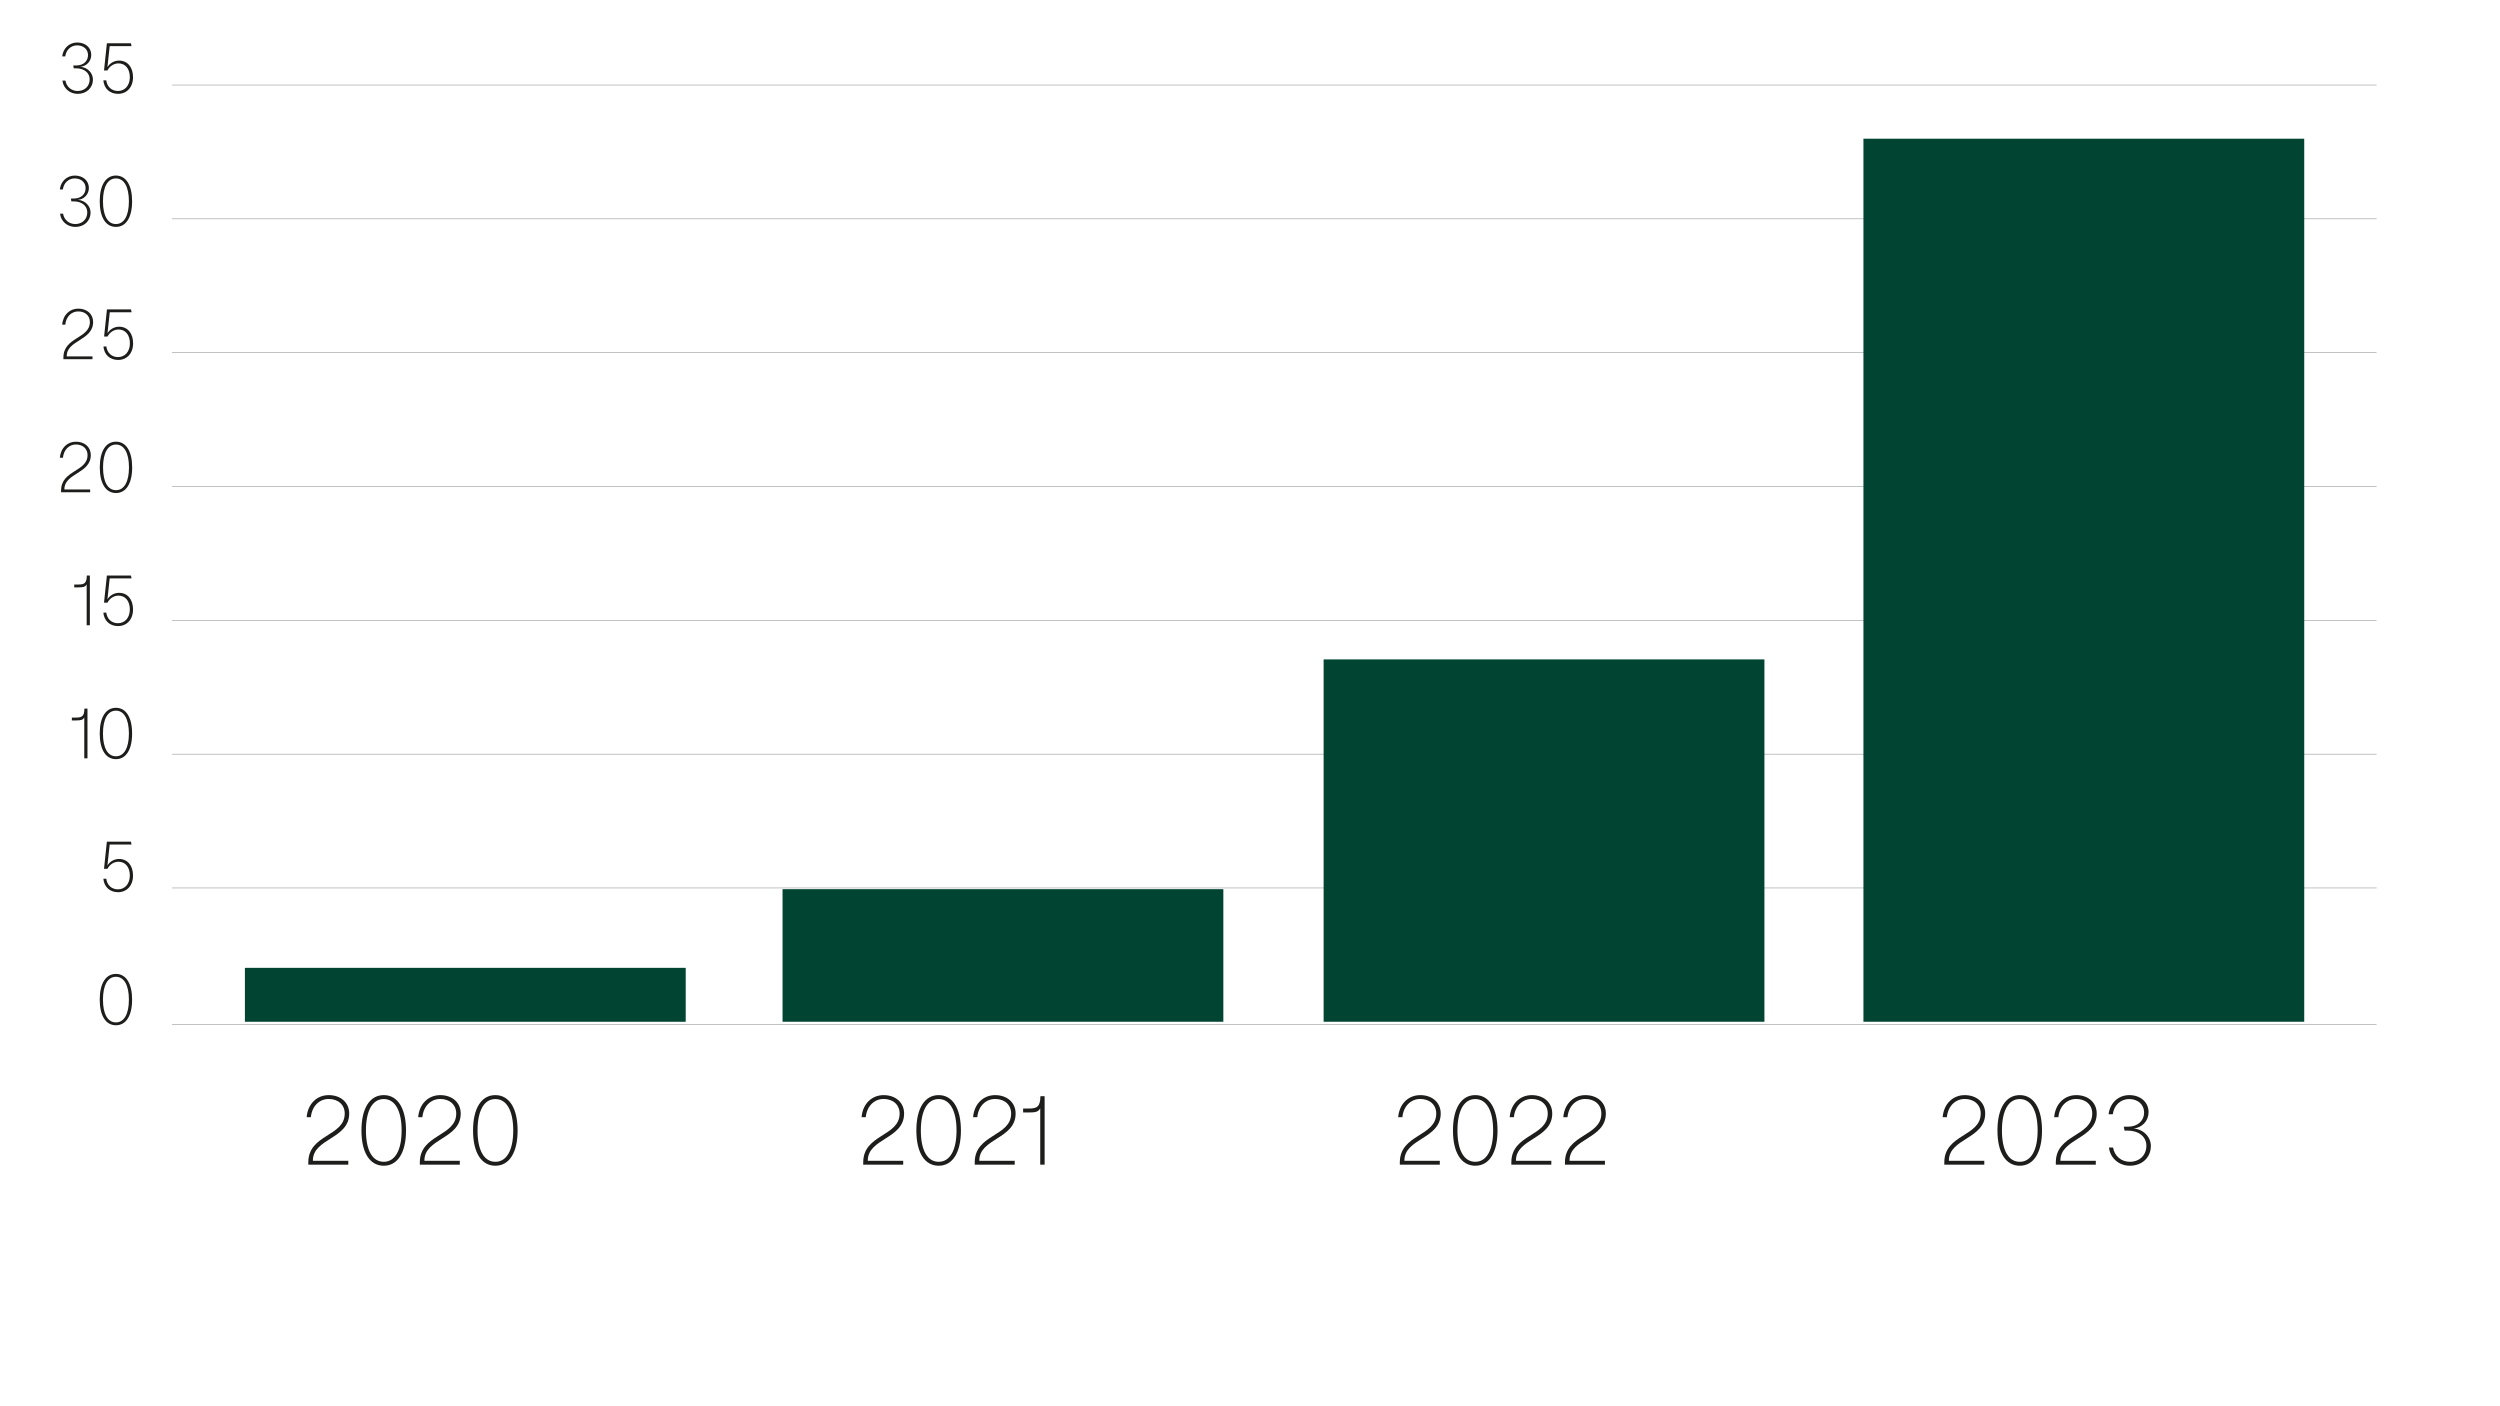 <?xml version="1.0" encoding="utf-8"?>
<!-- Generator: Adobe Illustrator 28.2.0, SVG Export Plug-In . SVG Version: 6.00 Build 0)  -->
<svg version="1.1" id="Layer_1" xmlns="http://www.w3.org/2000/svg" xmlns:xlink="http://www.w3.org/1999/xlink" x="0px" y="0px"
	 viewBox="0 0 1600 900" style="enable-background:new 0 0 1600 900;" xml:space="preserve">
<style type="text/css">
	.st0{fill:none;stroke:#808285;stroke-width:0.31;stroke-miterlimit:10;}
	.st1{fill:#004431;}
	.st2{fill:#1D1D1B;}
</style>
<g>
	<line class="st0" x1="1521" y1="54.42" x2="110.05" y2="54.42"/>
	<line class="st0" x1="1521" y1="140.07" x2="110.05" y2="140.07"/>
	<line class="st0" x1="1521" y1="397" x2="110.05" y2="397"/>
	<line class="st0" x1="1521" y1="482.65" x2="110.05" y2="482.65"/>
	<line class="st0" x1="1521" y1="655.58" x2="110.05" y2="655.58"/>
	<line class="st0" x1="1521" y1="568.29" x2="110.05" y2="568.29"/>
	<line class="st0" x1="1521" y1="311.36" x2="110.05" y2="311.36"/>
	<line class="st0" x1="1521" y1="225.71" x2="110.05" y2="225.71"/>
</g>
<path class="st0" d="M208.32,654.07"/>
<rect x="156.74" y="619.42" class="st1" width="282.11" height="34.51"/>
<rect x="500.83" y="569.07" class="st1" width="282.11" height="84.85"/>
<rect x="847.12" y="422.02" class="st1" width="282.11" height="231.9"/>
<rect x="1192.6" y="88.77" class="st1" width="282.11" height="565.15"/>
<g>
	<path class="st2" d="M578.63,712.64c0,16.45-23.42,15.81-23.24,30.27h22.66v2.46h-25.59v-1.46c0-18.15,23.3-16.45,23.3-31.26
		c0-5.56-4.16-9.31-10.25-9.31c-5.68,0-10.66,4.21-11.42,11.65h-2.69c0.76-8.84,6.79-14.11,14.11-14.11
		C573.24,700.87,578.63,705.67,578.63,712.64z"/>
	<path class="st2" d="M614.99,723.53c0,14.11-5.33,22.54-14.23,22.54c-8.96,0-14.29-8.37-14.29-22.54
		c0-14.23,5.33-22.66,14.29-22.66C609.66,700.87,614.99,709.36,614.99,723.53z M600.76,743.55c7.14,0,11.42-7.32,11.42-20.02
		c0-12.76-4.27-20.14-11.42-20.14c-7.2,0-11.42,7.32-11.42,20.14C589.34,736.29,593.56,743.55,600.76,743.55z"/>
	<path class="st2" d="M650,712.64c0,16.45-23.42,15.81-23.24,30.27h22.66v2.46h-25.59v-1.46c0-18.15,23.3-16.45,23.3-31.26
		c0-5.56-4.16-9.31-10.25-9.31c-5.68,0-10.66,4.21-11.42,11.65h-2.69c0.76-8.84,6.79-14.11,14.11-14.11
		C644.61,700.87,650,705.67,650,712.64z"/>
	<path class="st2" d="M668.56,701.58v43.79h-2.81V709.3c-1.17,2.28-2.99,2.69-7.32,2.69h-3.63v-2.52h3.63c5.39,0,7.32-1.23,7.44-7.9
		H668.56z"/>
</g>
<g>
	<path class="st2" d="M922.06,712.64c0,16.45-23.42,15.81-23.24,30.27h22.66v2.46h-25.59v-1.46c0-18.15,23.3-16.45,23.3-31.26
		c0-5.56-4.16-9.31-10.25-9.31c-5.68,0-10.66,4.21-11.42,11.65h-2.69c0.76-8.84,6.79-14.11,14.11-14.11
		C916.68,700.87,922.06,705.67,922.06,712.64z"/>
	<path class="st2" d="M958.42,723.53c0,14.11-5.33,22.54-14.23,22.54c-8.96,0-14.29-8.37-14.29-22.54
		c0-14.23,5.33-22.66,14.29-22.66C953.09,700.87,958.42,709.36,958.42,723.53z M944.19,743.55c7.14,0,11.42-7.32,11.42-20.02
		c0-12.76-4.27-20.14-11.42-20.14c-7.2,0-11.42,7.32-11.42,20.14C932.77,736.29,936.99,743.55,944.19,743.55z"/>
	<path class="st2" d="M993.43,712.64c0,16.45-23.42,15.81-23.24,30.27h22.66v2.46h-25.59v-1.46c0-18.15,23.3-16.45,23.3-31.26
		c0-5.56-4.16-9.31-10.25-9.31c-5.68,0-10.66,4.21-11.42,11.65h-2.69c0.76-8.84,6.79-14.11,14.11-14.11
		C988.04,700.87,993.43,705.67,993.43,712.64z"/>
	<path class="st2" d="M1027.74,712.64c0,16.45-23.42,15.81-23.24,30.27h22.66v2.46h-25.59v-1.46c0-18.15,23.3-16.45,23.3-31.26
		c0-5.56-4.16-9.31-10.25-9.31c-5.68,0-10.66,4.21-11.42,11.65h-2.69c0.76-8.84,6.79-14.11,14.11-14.11
		C1022.35,700.87,1027.74,705.67,1027.74,712.64z"/>
</g>
<g>
	<path class="st2" d="M1270.53,712.64c0,16.45-23.42,15.81-23.24,30.27h22.66v2.46h-25.59v-1.46c0-18.15,23.3-16.45,23.3-31.26
		c0-5.56-4.16-9.31-10.25-9.31c-5.68,0-10.66,4.21-11.42,11.65h-2.69c0.76-8.84,6.79-14.11,14.11-14.11
		C1265.14,700.87,1270.53,705.67,1270.53,712.64z"/>
	<path class="st2" d="M1306.89,723.53c0,14.11-5.33,22.54-14.23,22.54c-8.96,0-14.29-8.37-14.29-22.54
		c0-14.23,5.33-22.66,14.29-22.66C1301.56,700.87,1306.89,709.36,1306.89,723.53z M1292.66,743.55c7.14,0,11.42-7.32,11.42-20.02
		c0-12.76-4.27-20.14-11.42-20.14c-7.2,0-11.42,7.32-11.42,20.14C1281.24,736.29,1285.46,743.55,1292.66,743.55z"/>
	<path class="st2" d="M1341.9,712.64c0,16.45-23.42,15.81-23.24,30.27h22.66v2.46h-25.59v-1.46c0-18.15,23.3-16.45,23.3-31.26
		c0-5.56-4.16-9.31-10.25-9.31c-5.68,0-10.66,4.21-11.42,11.65h-2.69c0.76-8.84,6.79-14.11,14.11-14.11
		C1336.51,700.87,1341.9,705.67,1341.9,712.64z"/>
	<path class="st2" d="M1349.74,734.42h2.63c0.88,5.44,5.27,9.13,10.71,9.13c6.21,0,10.6-4.21,10.6-10.3c0-5.74-4.92-9.66-11.88-9.66
		h-2.11l-0.47-2.52h2.81c5.97,0,10.19-3.69,10.19-9.13c0-4.98-3.92-8.55-9.54-8.55c-5.5,0-9.78,3.98-10.48,9.72h-2.69
		c0.82-7.26,6.32-12.24,13.23-12.24c7.2,0,12.35,4.51,12.35,10.95c0,5.39-4.04,9.95-9.66,10.42c6.56,0.47,11.12,5.62,11.12,11.12
		c0,7.49-5.62,12.7-13.47,12.7C1356.24,746.07,1350.5,741.27,1349.74,734.42z"/>
</g>
<g>
	<path class="st2" d="M223.49,712.64c0,16.45-23.42,15.81-23.24,30.27h22.66v2.46h-25.59v-1.46c0-18.15,23.3-16.45,23.3-31.26
		c0-5.56-4.16-9.31-10.25-9.31c-5.68,0-10.66,4.21-11.42,11.65h-2.69c0.76-8.84,6.79-14.11,14.11-14.11
		C218.1,700.87,223.49,705.67,223.49,712.64z"/>
	<path class="st2" d="M259.85,723.53c0,14.11-5.33,22.54-14.23,22.54c-8.96,0-14.29-8.37-14.29-22.54
		c0-14.23,5.33-22.66,14.29-22.66C254.52,700.87,259.85,709.36,259.85,723.53z M245.62,743.55c7.14,0,11.42-7.32,11.42-20.02
		c0-12.76-4.27-20.14-11.42-20.14c-7.2,0-11.42,7.32-11.42,20.14C234.2,736.29,238.42,743.55,245.62,743.55z"/>
	<path class="st2" d="M294.86,712.64c0,16.45-23.42,15.81-23.24,30.27h22.66v2.46h-25.59v-1.46c0-18.15,23.3-16.45,23.3-31.26
		c0-5.56-4.16-9.31-10.25-9.31c-5.68,0-10.66,4.21-11.42,11.65h-2.69c0.76-8.84,6.79-14.11,14.11-14.11
		C289.47,700.87,294.86,705.67,294.86,712.64z"/>
	<path class="st2" d="M331.27,723.53c0,14.11-5.33,22.54-14.23,22.54c-8.96,0-14.29-8.37-14.29-22.54
		c0-14.23,5.33-22.66,14.29-22.66C325.94,700.87,331.27,709.36,331.27,723.53z M317.05,743.55c7.14,0,11.42-7.32,11.42-20.02
		c0-12.76-4.27-20.14-11.42-20.14c-7.2,0-11.42,7.32-11.42,20.14C305.63,736.29,309.84,743.55,317.05,743.55z"/>
</g>
<g>
	<path class="st2" d="M39.97,51.59h1.92c0.64,3.96,3.83,6.64,7.79,6.64c4.51,0,7.71-3.06,7.71-7.49c0-4.17-3.58-7.02-8.64-7.02
		h-1.53l-0.34-1.83h2.04c4.34,0,7.41-2.68,7.41-6.64c0-3.62-2.85-6.22-6.94-6.22c-4,0-7.11,2.89-7.62,7.07H39.8
		c0.6-5.28,4.6-8.9,9.62-8.9c5.24,0,8.98,3.28,8.98,7.96c0,3.92-2.94,7.24-7.02,7.58c4.77,0.34,8.09,4.09,8.09,8.09
		c0,5.45-4.09,9.24-9.79,9.24C44.7,60.07,40.53,56.57,39.97,51.59z"/>
	<path class="st2" d="M84.17,29.54H70.2l-1.45,13.45c1.45-2.55,4.43-4.21,7.41-4.21c5.45,0,8.98,4.17,8.98,10.64
		c0,6.47-4,10.64-9.62,10.64c-5.24,0-8.94-3.41-9.37-8.64h1.87c0.51,4.17,3.45,6.81,7.49,6.81c4.34,0,7.58-3.45,7.58-8.81
		c0-5.36-2.85-8.85-7.24-8.85c-2.98,0-5.7,1.79-7.07,4.51h-2.21l1.83-17.37h15.41L84.17,29.54z"/>
</g>
<g>
	<path class="st2" d="M38.44,136.75h1.92c0.64,3.96,3.83,6.64,7.79,6.64c4.51,0,7.71-3.06,7.71-7.49c0-4.17-3.58-7.02-8.64-7.02
		h-1.53l-0.34-1.83h2.04c4.34,0,7.41-2.68,7.41-6.64c0-3.62-2.85-6.22-6.94-6.22c-4,0-7.11,2.89-7.62,7.07h-1.96
		c0.6-5.28,4.6-8.9,9.62-8.9c5.24,0,8.98,3.28,8.98,7.96c0,3.92-2.94,7.24-7.02,7.58c4.77,0.34,8.09,4.09,8.09,8.09
		c0,5.45-4.09,9.24-9.79,9.24C43.16,145.22,38.99,141.73,38.44,136.75z"/>
	<path class="st2" d="M84.55,128.83c0,10.26-3.87,16.39-10.34,16.39c-6.51,0-10.39-6.09-10.39-16.39c0-10.34,3.87-16.48,10.39-16.48
		C80.67,112.36,84.55,118.53,84.55,128.83z M74.2,143.39c5.19,0,8.3-5.32,8.3-14.56c0-9.28-3.11-14.64-8.3-14.64
		c-5.24,0-8.3,5.32-8.3,14.64C65.9,138.11,68.97,143.39,74.2,143.39z"/>
</g>
<g>
	<path class="st2" d="M59.6,206.07c0,11.96-17.03,11.49-16.9,22.01h16.48v1.79h-18.6v-1.06c0-13.2,16.94-11.96,16.94-22.73
		c0-4.04-3.02-6.77-7.45-6.77c-4.13,0-7.75,3.07-8.3,8.47H39.8c0.55-6.43,4.94-10.26,10.26-10.26C55.68,197.51,59.6,201,59.6,206.07
		z"/>
	<path class="st2" d="M84.21,199.85H70.25l-1.45,13.45c1.45-2.55,4.43-4.21,7.41-4.21c5.45,0,8.98,4.17,8.98,10.64
		c0,6.47-4,10.64-9.62,10.64c-5.24,0-8.94-3.41-9.37-8.64h1.87c0.51,4.17,3.45,6.81,7.49,6.81c4.34,0,7.58-3.45,7.58-8.81
		c0-5.36-2.85-8.85-7.24-8.85c-2.98,0-5.7,1.79-7.07,4.51h-2.21l1.83-17.37h15.41L84.21,199.85z"/>
</g>
<g>
	<path class="st2" d="M58.11,291.23c0,11.96-17.03,11.49-16.9,22.01h16.48v1.79h-18.6v-1.06c0-13.2,16.94-11.96,16.94-22.73
		c0-4.04-3.02-6.77-7.45-6.77c-4.13,0-7.75,3.07-8.3,8.47h-1.96c0.55-6.43,4.94-10.26,10.26-10.26
		C54.19,282.68,58.11,286.17,58.11,291.23z"/>
	<path class="st2" d="M84.59,299.15c0,10.26-3.87,16.39-10.34,16.39c-6.51,0-10.39-6.09-10.39-16.39c0-10.35,3.87-16.48,10.39-16.48
		C80.72,282.68,84.59,288.85,84.59,299.15z M74.25,313.71c5.19,0,8.3-5.32,8.3-14.56c0-9.28-3.11-14.64-8.3-14.64
		c-5.24,0-8.3,5.32-8.3,14.64C65.94,308.43,69.01,313.71,74.25,313.71z"/>
</g>
<g>
	<path class="st2" d="M57.51,368.34v31.84h-2.04v-26.22c-0.85,1.66-2.17,1.96-5.32,1.96h-2.64v-1.83h2.64
		c3.92,0,5.32-0.89,5.41-5.75H57.51z"/>
	<path class="st2" d="M84.17,370.17H70.2l-1.45,13.45c1.45-2.55,4.43-4.21,7.41-4.21c5.45,0,8.98,4.17,8.98,10.64
		c0,6.47-4,10.64-9.62,10.64c-5.24,0-8.94-3.41-9.37-8.64h1.87c0.51,4.17,3.45,6.81,7.49,6.81c4.34,0,7.58-3.45,7.58-8.81
		c0-5.36-2.85-8.85-7.24-8.85c-2.98,0-5.7,1.79-7.07,4.51h-2.21l1.83-17.37h15.41L84.17,370.17z"/>
</g>
<g>
	<path class="st2" d="M55.98,453.5v31.84h-2.04v-26.22c-0.85,1.66-2.17,1.96-5.32,1.96h-2.64v-1.83h2.64c3.92,0,5.32-0.89,5.41-5.75
		H55.98z"/>
	<path class="st2" d="M84.55,469.47c0,10.26-3.87,16.39-10.34,16.39c-6.51,0-10.39-6.09-10.39-16.39c0-10.35,3.87-16.48,10.39-16.48
		C80.67,452.99,84.55,459.16,84.55,469.47z M74.2,484.03c5.19,0,8.3-5.32,8.3-14.56c0-9.28-3.11-14.65-8.3-14.65
		c-5.24,0-8.3,5.32-8.3,14.65C65.9,478.75,68.97,484.03,74.2,484.03z"/>
</g>
<g>
	<path class="st2" d="M84.17,540.49H70.2l-1.45,13.45c1.45-2.55,4.43-4.21,7.41-4.21c5.45,0,8.98,4.17,8.98,10.64
		c0,6.47-4,10.64-9.62,10.64c-5.24,0-8.94-3.41-9.37-8.64h1.87c0.51,4.17,3.45,6.81,7.49,6.81c4.34,0,7.58-3.45,7.58-8.81
		s-2.85-8.86-7.24-8.86c-2.98,0-5.7,1.79-7.07,4.51h-2.21l1.83-17.37h15.41L84.17,540.49z"/>
</g>
<g>
	<path class="st2" d="M84.55,639.78c0,10.26-3.87,16.39-10.34,16.39c-6.51,0-10.39-6.09-10.39-16.39c0-10.35,3.87-16.48,10.39-16.48
		C80.68,623.31,84.55,629.48,84.55,639.78z M74.2,654.34c5.19,0,8.3-5.32,8.3-14.56c0-9.28-3.11-14.65-8.3-14.65
		c-5.24,0-8.3,5.32-8.3,14.65C65.9,649.06,68.97,654.34,74.2,654.34z"/>
</g>
</svg>
